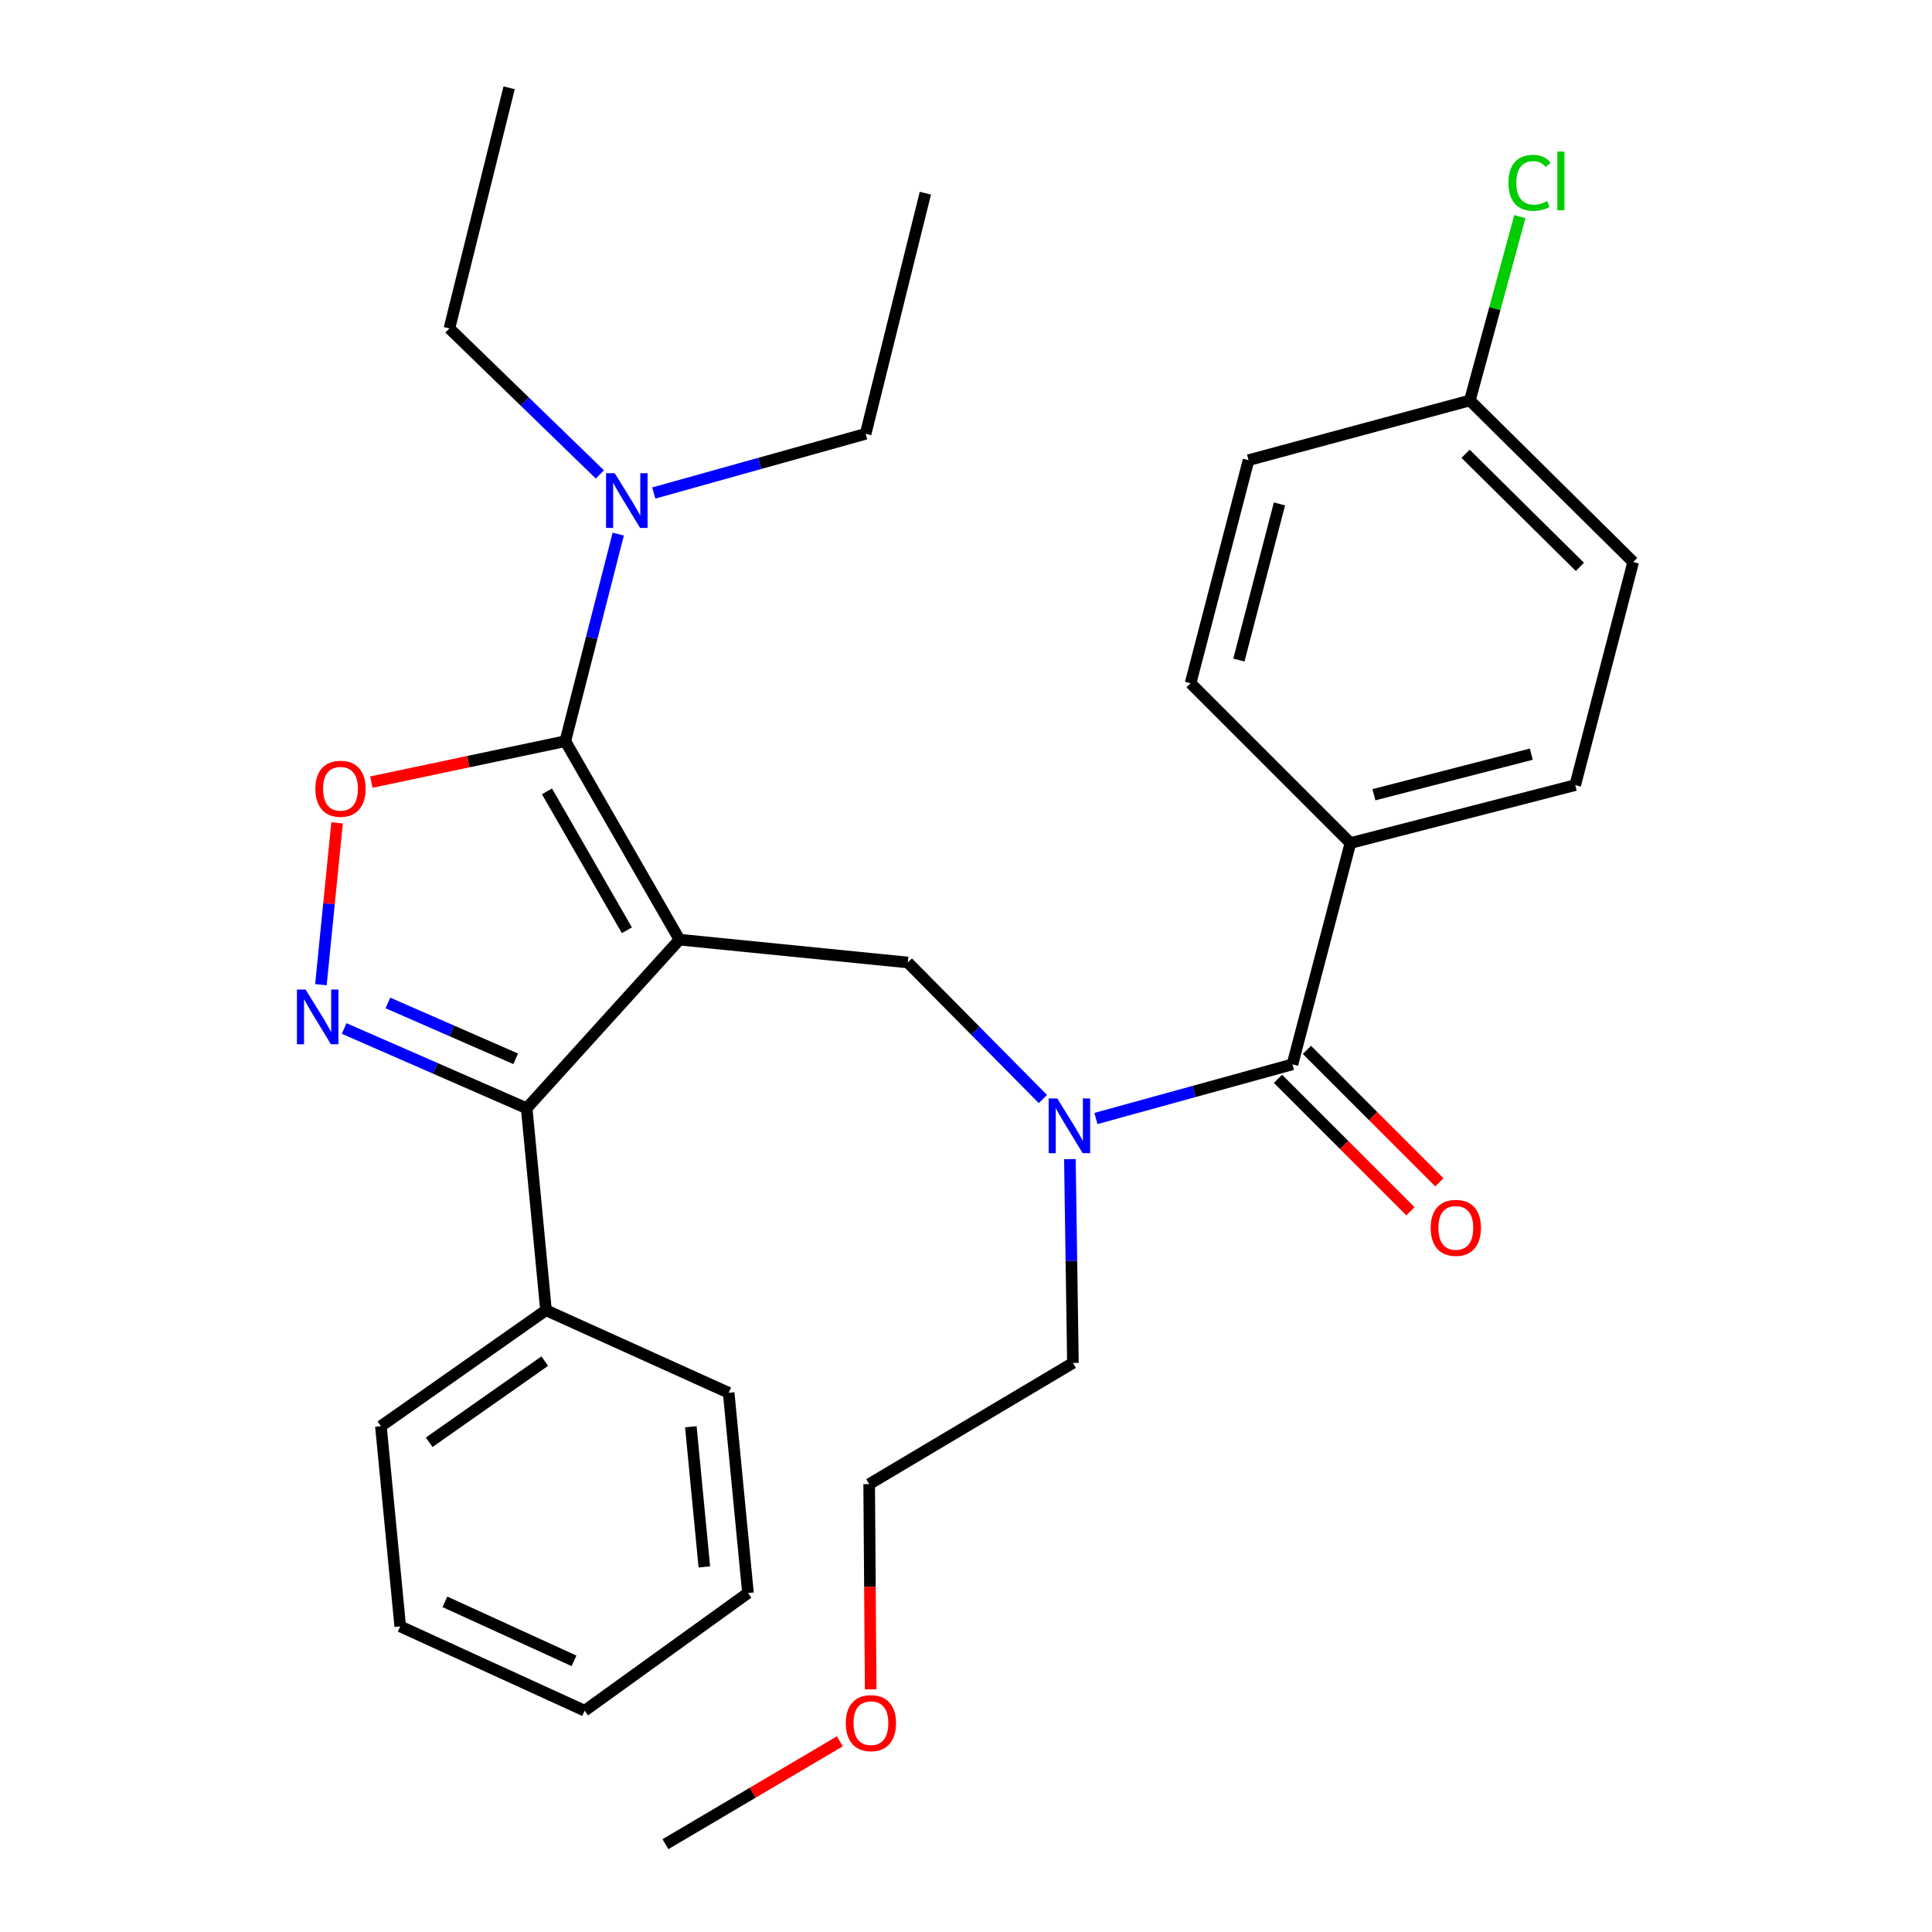 <?xml version='1.0' encoding='iso-8859-1'?>
<svg version='1.1' baseProfile='full'
              xmlns='http://www.w3.org/2000/svg'
                      xmlns:rdkit='http://www.rdkit.org/xml'
                      xmlns:xlink='http://www.w3.org/1999/xlink'
                  xml:space='preserve'
width='1000px' height='1000px' viewBox='0 0 1000 1000'>
<!-- END OF HEADER -->
<rect style='opacity:1.0;fill:#FFFFFF;stroke:none' width='1000' height='1000' x='0' y='0'> </rect>
<path class='bond-0' d='M 698.971,436.363 L 815.337,406.368' style='fill:none;fill-rule:evenodd;stroke:#000000;stroke-width:6px;stroke-linecap:butt;stroke-linejoin:miter;stroke-opacity:1' />
<path class='bond-0' d='M 711.139,411.353 L 792.595,390.357' style='fill:none;fill-rule:evenodd;stroke:#000000;stroke-width:6px;stroke-linecap:butt;stroke-linejoin:miter;stroke-opacity:1' />
<path class='bond-1' d='M 698.971,436.363 L 616.247,353.639' style='fill:none;fill-rule:evenodd;stroke:#000000;stroke-width:6px;stroke-linecap:butt;stroke-linejoin:miter;stroke-opacity:1' />
<path class='bond-2' d='M 698.971,436.363 L 668.976,550.905' style='fill:none;fill-rule:evenodd;stroke:#000000;stroke-width:6px;stroke-linecap:butt;stroke-linejoin:miter;stroke-opacity:1' />
<path class='bond-3' d='M 539.803,568.86 L 504.844,533.518' style='fill:none;fill-rule:evenodd;stroke:#0000FF;stroke-width:6px;stroke-linecap:butt;stroke-linejoin:miter;stroke-opacity:1' />
<path class='bond-3' d='M 504.844,533.518 L 469.886,498.176' style='fill:none;fill-rule:evenodd;stroke:#000000;stroke-width:6px;stroke-linecap:butt;stroke-linejoin:miter;stroke-opacity:1' />
<path class='bond-4' d='M 567.25,578.939 L 618.113,564.922' style='fill:none;fill-rule:evenodd;stroke:#0000FF;stroke-width:6px;stroke-linecap:butt;stroke-linejoin:miter;stroke-opacity:1' />
<path class='bond-4' d='M 618.113,564.922 L 668.976,550.905' style='fill:none;fill-rule:evenodd;stroke:#000000;stroke-width:6px;stroke-linecap:butt;stroke-linejoin:miter;stroke-opacity:1' />
<path class='bond-5' d='M 553.772,599.952 L 554.556,652.704' style='fill:none;fill-rule:evenodd;stroke:#0000FF;stroke-width:6px;stroke-linecap:butt;stroke-linejoin:miter;stroke-opacity:1' />
<path class='bond-5' d='M 554.556,652.704 L 555.34,705.456' style='fill:none;fill-rule:evenodd;stroke:#000000;stroke-width:6px;stroke-linecap:butt;stroke-linejoin:miter;stroke-opacity:1' />
<path class='bond-6' d='M 661.488,558.394 L 695.767,592.673' style='fill:none;fill-rule:evenodd;stroke:#000000;stroke-width:6px;stroke-linecap:butt;stroke-linejoin:miter;stroke-opacity:1' />
<path class='bond-6' d='M 695.767,592.673 L 730.046,626.952' style='fill:none;fill-rule:evenodd;stroke:#FF0000;stroke-width:6px;stroke-linecap:butt;stroke-linejoin:miter;stroke-opacity:1' />
<path class='bond-6' d='M 676.465,543.417 L 710.744,577.696' style='fill:none;fill-rule:evenodd;stroke:#000000;stroke-width:6px;stroke-linecap:butt;stroke-linejoin:miter;stroke-opacity:1' />
<path class='bond-6' d='M 710.744,577.696 L 745.023,611.975' style='fill:none;fill-rule:evenodd;stroke:#FF0000;stroke-width:6px;stroke-linecap:butt;stroke-linejoin:miter;stroke-opacity:1' />
<path class='bond-7' d='M 815.337,406.368 L 845.332,290.908' style='fill:none;fill-rule:evenodd;stroke:#000000;stroke-width:6px;stroke-linecap:butt;stroke-linejoin:miter;stroke-opacity:1' />
<path class='bond-8' d='M 616.247,353.639 L 646.242,238.179' style='fill:none;fill-rule:evenodd;stroke:#000000;stroke-width:6px;stroke-linecap:butt;stroke-linejoin:miter;stroke-opacity:1' />
<path class='bond-8' d='M 641.247,341.646 L 662.243,260.823' style='fill:none;fill-rule:evenodd;stroke:#000000;stroke-width:6px;stroke-linecap:butt;stroke-linejoin:miter;stroke-opacity:1' />
<path class='bond-9' d='M 351.696,486.362 L 292.612,383.634' style='fill:none;fill-rule:evenodd;stroke:#000000;stroke-width:6px;stroke-linecap:butt;stroke-linejoin:miter;stroke-opacity:1' />
<path class='bond-9' d='M 324.472,481.513 L 283.114,409.603' style='fill:none;fill-rule:evenodd;stroke:#000000;stroke-width:6px;stroke-linecap:butt;stroke-linejoin:miter;stroke-opacity:1' />
<path class='bond-10' d='M 351.696,486.362 L 272.608,573.639' style='fill:none;fill-rule:evenodd;stroke:#000000;stroke-width:6px;stroke-linecap:butt;stroke-linejoin:miter;stroke-opacity:1' />
<path class='bond-11' d='M 351.696,486.362 L 469.886,498.176' style='fill:none;fill-rule:evenodd;stroke:#000000;stroke-width:6px;stroke-linecap:butt;stroke-linejoin:miter;stroke-opacity:1' />
<path class='bond-12' d='M 292.612,383.634 L 242.416,394.222' style='fill:none;fill-rule:evenodd;stroke:#000000;stroke-width:6px;stroke-linecap:butt;stroke-linejoin:miter;stroke-opacity:1' />
<path class='bond-12' d='M 242.416,394.222 L 192.219,404.811' style='fill:none;fill-rule:evenodd;stroke:#FF0000;stroke-width:6px;stroke-linecap:butt;stroke-linejoin:miter;stroke-opacity:1' />
<path class='bond-13' d='M 292.612,383.634 L 306.302,330.048' style='fill:none;fill-rule:evenodd;stroke:#000000;stroke-width:6px;stroke-linecap:butt;stroke-linejoin:miter;stroke-opacity:1' />
<path class='bond-13' d='M 306.302,330.048 L 319.992,276.463' style='fill:none;fill-rule:evenodd;stroke:#0000FF;stroke-width:6px;stroke-linecap:butt;stroke-linejoin:miter;stroke-opacity:1' />
<path class='bond-14' d='M 174.474,425.909 L 170.287,467.792' style='fill:none;fill-rule:evenodd;stroke:#FF0000;stroke-width:6px;stroke-linecap:butt;stroke-linejoin:miter;stroke-opacity:1' />
<path class='bond-14' d='M 170.287,467.792 L 166.1,509.675' style='fill:none;fill-rule:evenodd;stroke:#0000FF;stroke-width:6px;stroke-linecap:butt;stroke-linejoin:miter;stroke-opacity:1' />
<path class='bond-15' d='M 178.123,532.343 L 225.366,552.991' style='fill:none;fill-rule:evenodd;stroke:#0000FF;stroke-width:6px;stroke-linecap:butt;stroke-linejoin:miter;stroke-opacity:1' />
<path class='bond-15' d='M 225.366,552.991 L 272.608,573.639' style='fill:none;fill-rule:evenodd;stroke:#000000;stroke-width:6px;stroke-linecap:butt;stroke-linejoin:miter;stroke-opacity:1' />
<path class='bond-15' d='M 200.779,519.129 L 233.848,533.583' style='fill:none;fill-rule:evenodd;stroke:#0000FF;stroke-width:6px;stroke-linecap:butt;stroke-linejoin:miter;stroke-opacity:1' />
<path class='bond-15' d='M 233.848,533.583 L 266.918,548.037' style='fill:none;fill-rule:evenodd;stroke:#000000;stroke-width:6px;stroke-linecap:butt;stroke-linejoin:miter;stroke-opacity:1' />
<path class='bond-16' d='M 272.608,573.639 L 282.61,678.18' style='fill:none;fill-rule:evenodd;stroke:#000000;stroke-width:6px;stroke-linecap:butt;stroke-linejoin:miter;stroke-opacity:1' />
<path class='bond-17' d='M 450.66,874.403 L 450.271,821.295' style='fill:none;fill-rule:evenodd;stroke:#FF0000;stroke-width:6px;stroke-linecap:butt;stroke-linejoin:miter;stroke-opacity:1' />
<path class='bond-17' d='M 450.271,821.295 L 449.882,768.187' style='fill:none;fill-rule:evenodd;stroke:#000000;stroke-width:6px;stroke-linecap:butt;stroke-linejoin:miter;stroke-opacity:1' />
<path class='bond-18' d='M 434.701,901.302 L 389.562,927.924' style='fill:none;fill-rule:evenodd;stroke:#FF0000;stroke-width:6px;stroke-linecap:butt;stroke-linejoin:miter;stroke-opacity:1' />
<path class='bond-18' d='M 389.562,927.924 L 344.424,954.545' style='fill:none;fill-rule:evenodd;stroke:#000000;stroke-width:6px;stroke-linecap:butt;stroke-linejoin:miter;stroke-opacity:1' />
<path class='bond-19' d='M 555.34,705.456 L 449.882,768.187' style='fill:none;fill-rule:evenodd;stroke:#000000;stroke-width:6px;stroke-linecap:butt;stroke-linejoin:miter;stroke-opacity:1' />
<path class='bond-20' d='M 448.058,224.54 L 393.219,239.866' style='fill:none;fill-rule:evenodd;stroke:#000000;stroke-width:6px;stroke-linecap:butt;stroke-linejoin:miter;stroke-opacity:1' />
<path class='bond-20' d='M 393.219,239.866 L 338.38,255.191' style='fill:none;fill-rule:evenodd;stroke:#0000FF;stroke-width:6px;stroke-linecap:butt;stroke-linejoin:miter;stroke-opacity:1' />
<path class='bond-21' d='M 448.058,224.54 L 478.97,99.996' style='fill:none;fill-rule:evenodd;stroke:#000000;stroke-width:6px;stroke-linecap:butt;stroke-linejoin:miter;stroke-opacity:1' />
<path class='bond-22' d='M 310.493,245.565 L 271.552,207.782' style='fill:none;fill-rule:evenodd;stroke:#0000FF;stroke-width:6px;stroke-linecap:butt;stroke-linejoin:miter;stroke-opacity:1' />
<path class='bond-22' d='M 271.552,207.782 L 232.611,169.999' style='fill:none;fill-rule:evenodd;stroke:#000000;stroke-width:6px;stroke-linecap:butt;stroke-linejoin:miter;stroke-opacity:1' />
<path class='bond-23' d='M 232.611,169.999 L 263.524,45.455' style='fill:none;fill-rule:evenodd;stroke:#000000;stroke-width:6px;stroke-linecap:butt;stroke-linejoin:miter;stroke-opacity:1' />
<path class='bond-24' d='M 282.61,678.18 L 197.156,738.181' style='fill:none;fill-rule:evenodd;stroke:#000000;stroke-width:6px;stroke-linecap:butt;stroke-linejoin:miter;stroke-opacity:1' />
<path class='bond-24' d='M 281.964,704.515 L 222.146,746.515' style='fill:none;fill-rule:evenodd;stroke:#000000;stroke-width:6px;stroke-linecap:butt;stroke-linejoin:miter;stroke-opacity:1' />
<path class='bond-25' d='M 282.61,678.18 L 377.16,720.907' style='fill:none;fill-rule:evenodd;stroke:#000000;stroke-width:6px;stroke-linecap:butt;stroke-linejoin:miter;stroke-opacity:1' />
<path class='bond-26' d='M 197.156,738.181 L 207.159,841.815' style='fill:none;fill-rule:evenodd;stroke:#000000;stroke-width:6px;stroke-linecap:butt;stroke-linejoin:miter;stroke-opacity:1' />
<path class='bond-27' d='M 207.159,841.815 L 302.615,885.46' style='fill:none;fill-rule:evenodd;stroke:#000000;stroke-width:6px;stroke-linecap:butt;stroke-linejoin:miter;stroke-opacity:1' />
<path class='bond-27' d='M 230.284,829.099 L 297.104,859.65' style='fill:none;fill-rule:evenodd;stroke:#000000;stroke-width:6px;stroke-linecap:butt;stroke-linejoin:miter;stroke-opacity:1' />
<path class='bond-28' d='M 302.615,885.46 L 387.15,824.541' style='fill:none;fill-rule:evenodd;stroke:#000000;stroke-width:6px;stroke-linecap:butt;stroke-linejoin:miter;stroke-opacity:1' />
<path class='bond-29' d='M 387.15,824.541 L 377.16,720.907' style='fill:none;fill-rule:evenodd;stroke:#000000;stroke-width:6px;stroke-linecap:butt;stroke-linejoin:miter;stroke-opacity:1' />
<path class='bond-29' d='M 364.569,811.028 L 357.575,738.484' style='fill:none;fill-rule:evenodd;stroke:#000000;stroke-width:6px;stroke-linecap:butt;stroke-linejoin:miter;stroke-opacity:1' />
<path class='bond-30' d='M 760.796,207.278 L 646.242,238.179' style='fill:none;fill-rule:evenodd;stroke:#000000;stroke-width:6px;stroke-linecap:butt;stroke-linejoin:miter;stroke-opacity:1' />
<path class='bond-31' d='M 760.796,207.278 L 773.733,159.702' style='fill:none;fill-rule:evenodd;stroke:#000000;stroke-width:6px;stroke-linecap:butt;stroke-linejoin:miter;stroke-opacity:1' />
<path class='bond-31' d='M 773.733,159.702 L 786.671,112.126' style='fill:none;fill-rule:evenodd;stroke:#00CC00;stroke-width:6px;stroke-linecap:butt;stroke-linejoin:miter;stroke-opacity:1' />
<path class='bond-32' d='M 760.796,207.278 L 845.332,290.908' style='fill:none;fill-rule:evenodd;stroke:#000000;stroke-width:6px;stroke-linecap:butt;stroke-linejoin:miter;stroke-opacity:1' />
<path class='bond-32' d='M 758.58,234.88 L 817.755,293.421' style='fill:none;fill-rule:evenodd;stroke:#000000;stroke-width:6px;stroke-linecap:butt;stroke-linejoin:miter;stroke-opacity:1' />
<path  class='atom-1' d='M 547.256 568.564
L 556.536 583.564
Q 557.456 585.044, 558.936 587.724
Q 560.416 590.404, 560.496 590.564
L 560.496 568.564
L 564.256 568.564
L 564.256 596.884
L 560.376 596.884
L 550.416 580.484
Q 549.256 578.564, 548.016 576.364
Q 546.816 574.164, 546.456 573.484
L 546.456 596.884
L 542.776 596.884
L 542.776 568.564
L 547.256 568.564
' fill='#0000FF'/>
<path  class='atom-3' d='M 740.524 635.533
Q 740.524 628.733, 743.884 624.933
Q 747.244 621.133, 753.524 621.133
Q 759.804 621.133, 763.164 624.933
Q 766.524 628.733, 766.524 635.533
Q 766.524 642.413, 763.124 646.333
Q 759.724 650.213, 753.524 650.213
Q 747.284 650.213, 743.884 646.333
Q 740.524 642.453, 740.524 635.533
M 753.524 647.013
Q 757.844 647.013, 760.164 644.133
Q 762.524 641.213, 762.524 635.533
Q 762.524 629.973, 760.164 627.173
Q 757.844 624.333, 753.524 624.333
Q 749.204 624.333, 746.844 627.133
Q 744.524 629.933, 744.524 635.533
Q 744.524 641.253, 746.844 644.133
Q 749.204 647.013, 753.524 647.013
' fill='#FF0000'/>
<path  class='atom-8' d='M 163.246 408.26
Q 163.246 401.46, 166.606 397.66
Q 169.966 393.86, 176.246 393.86
Q 182.526 393.86, 185.886 397.66
Q 189.246 401.46, 189.246 408.26
Q 189.246 415.14, 185.846 419.06
Q 182.446 422.94, 176.246 422.94
Q 170.006 422.94, 166.606 419.06
Q 163.246 415.18, 163.246 408.26
M 176.246 419.74
Q 180.566 419.74, 182.886 416.86
Q 185.246 413.94, 185.246 408.26
Q 185.246 402.7, 182.886 399.9
Q 180.566 397.06, 176.246 397.06
Q 171.926 397.06, 169.566 399.86
Q 167.246 402.66, 167.246 408.26
Q 167.246 413.98, 169.566 416.86
Q 171.926 419.74, 176.246 419.74
' fill='#FF0000'/>
<path  class='atom-9' d='M 158.172 512.199
L 167.452 527.199
Q 168.372 528.679, 169.852 531.359
Q 171.332 534.039, 171.412 534.199
L 171.412 512.199
L 175.172 512.199
L 175.172 540.519
L 171.292 540.519
L 161.332 524.119
Q 160.172 522.199, 158.932 519.999
Q 157.732 517.799, 157.372 517.119
L 157.372 540.519
L 153.692 540.519
L 153.692 512.199
L 158.172 512.199
' fill='#0000FF'/>
<path  class='atom-11' d='M 437.788 891.894
Q 437.788 885.094, 441.148 881.294
Q 444.508 877.494, 450.788 877.494
Q 457.068 877.494, 460.428 881.294
Q 463.788 885.094, 463.788 891.894
Q 463.788 898.774, 460.388 902.694
Q 456.988 906.574, 450.788 906.574
Q 444.548 906.574, 441.148 902.694
Q 437.788 898.814, 437.788 891.894
M 450.788 903.374
Q 455.108 903.374, 457.428 900.494
Q 459.788 897.574, 459.788 891.894
Q 459.788 886.334, 457.428 883.534
Q 455.108 880.694, 450.788 880.694
Q 446.468 880.694, 444.108 883.494
Q 441.788 886.294, 441.788 891.894
Q 441.788 897.614, 444.108 900.494
Q 446.468 903.374, 450.788 903.374
' fill='#FF0000'/>
<path  class='atom-16' d='M 318.171 244.929
L 327.451 259.929
Q 328.371 261.409, 329.851 264.089
Q 331.331 266.769, 331.411 266.929
L 331.411 244.929
L 335.171 244.929
L 335.171 273.249
L 331.291 273.249
L 321.331 256.849
Q 320.171 254.929, 318.931 252.729
Q 317.731 250.529, 317.371 249.849
L 317.371 273.249
L 313.691 273.249
L 313.691 244.929
L 318.171 244.929
' fill='#0000FF'/>
<path  class='atom-30' d='M 780.777 94.621
Q 780.777 87.581, 784.057 83.901
Q 787.377 80.181, 793.657 80.181
Q 799.497 80.181, 802.617 84.301
L 799.977 86.461
Q 797.697 83.461, 793.657 83.461
Q 789.377 83.461, 787.097 86.341
Q 784.857 89.181, 784.857 94.621
Q 784.857 100.221, 787.177 103.101
Q 789.537 105.981, 794.097 105.981
Q 797.217 105.981, 800.857 104.101
L 801.977 107.101
Q 800.497 108.061, 798.257 108.621
Q 796.017 109.181, 793.537 109.181
Q 787.377 109.181, 784.057 105.421
Q 780.777 101.661, 780.777 94.621
' fill='#00CC00'/>
<path  class='atom-30' d='M 806.057 78.461
L 809.737 78.461
L 809.737 108.821
L 806.057 108.821
L 806.057 78.461
' fill='#00CC00'/>
</svg>
